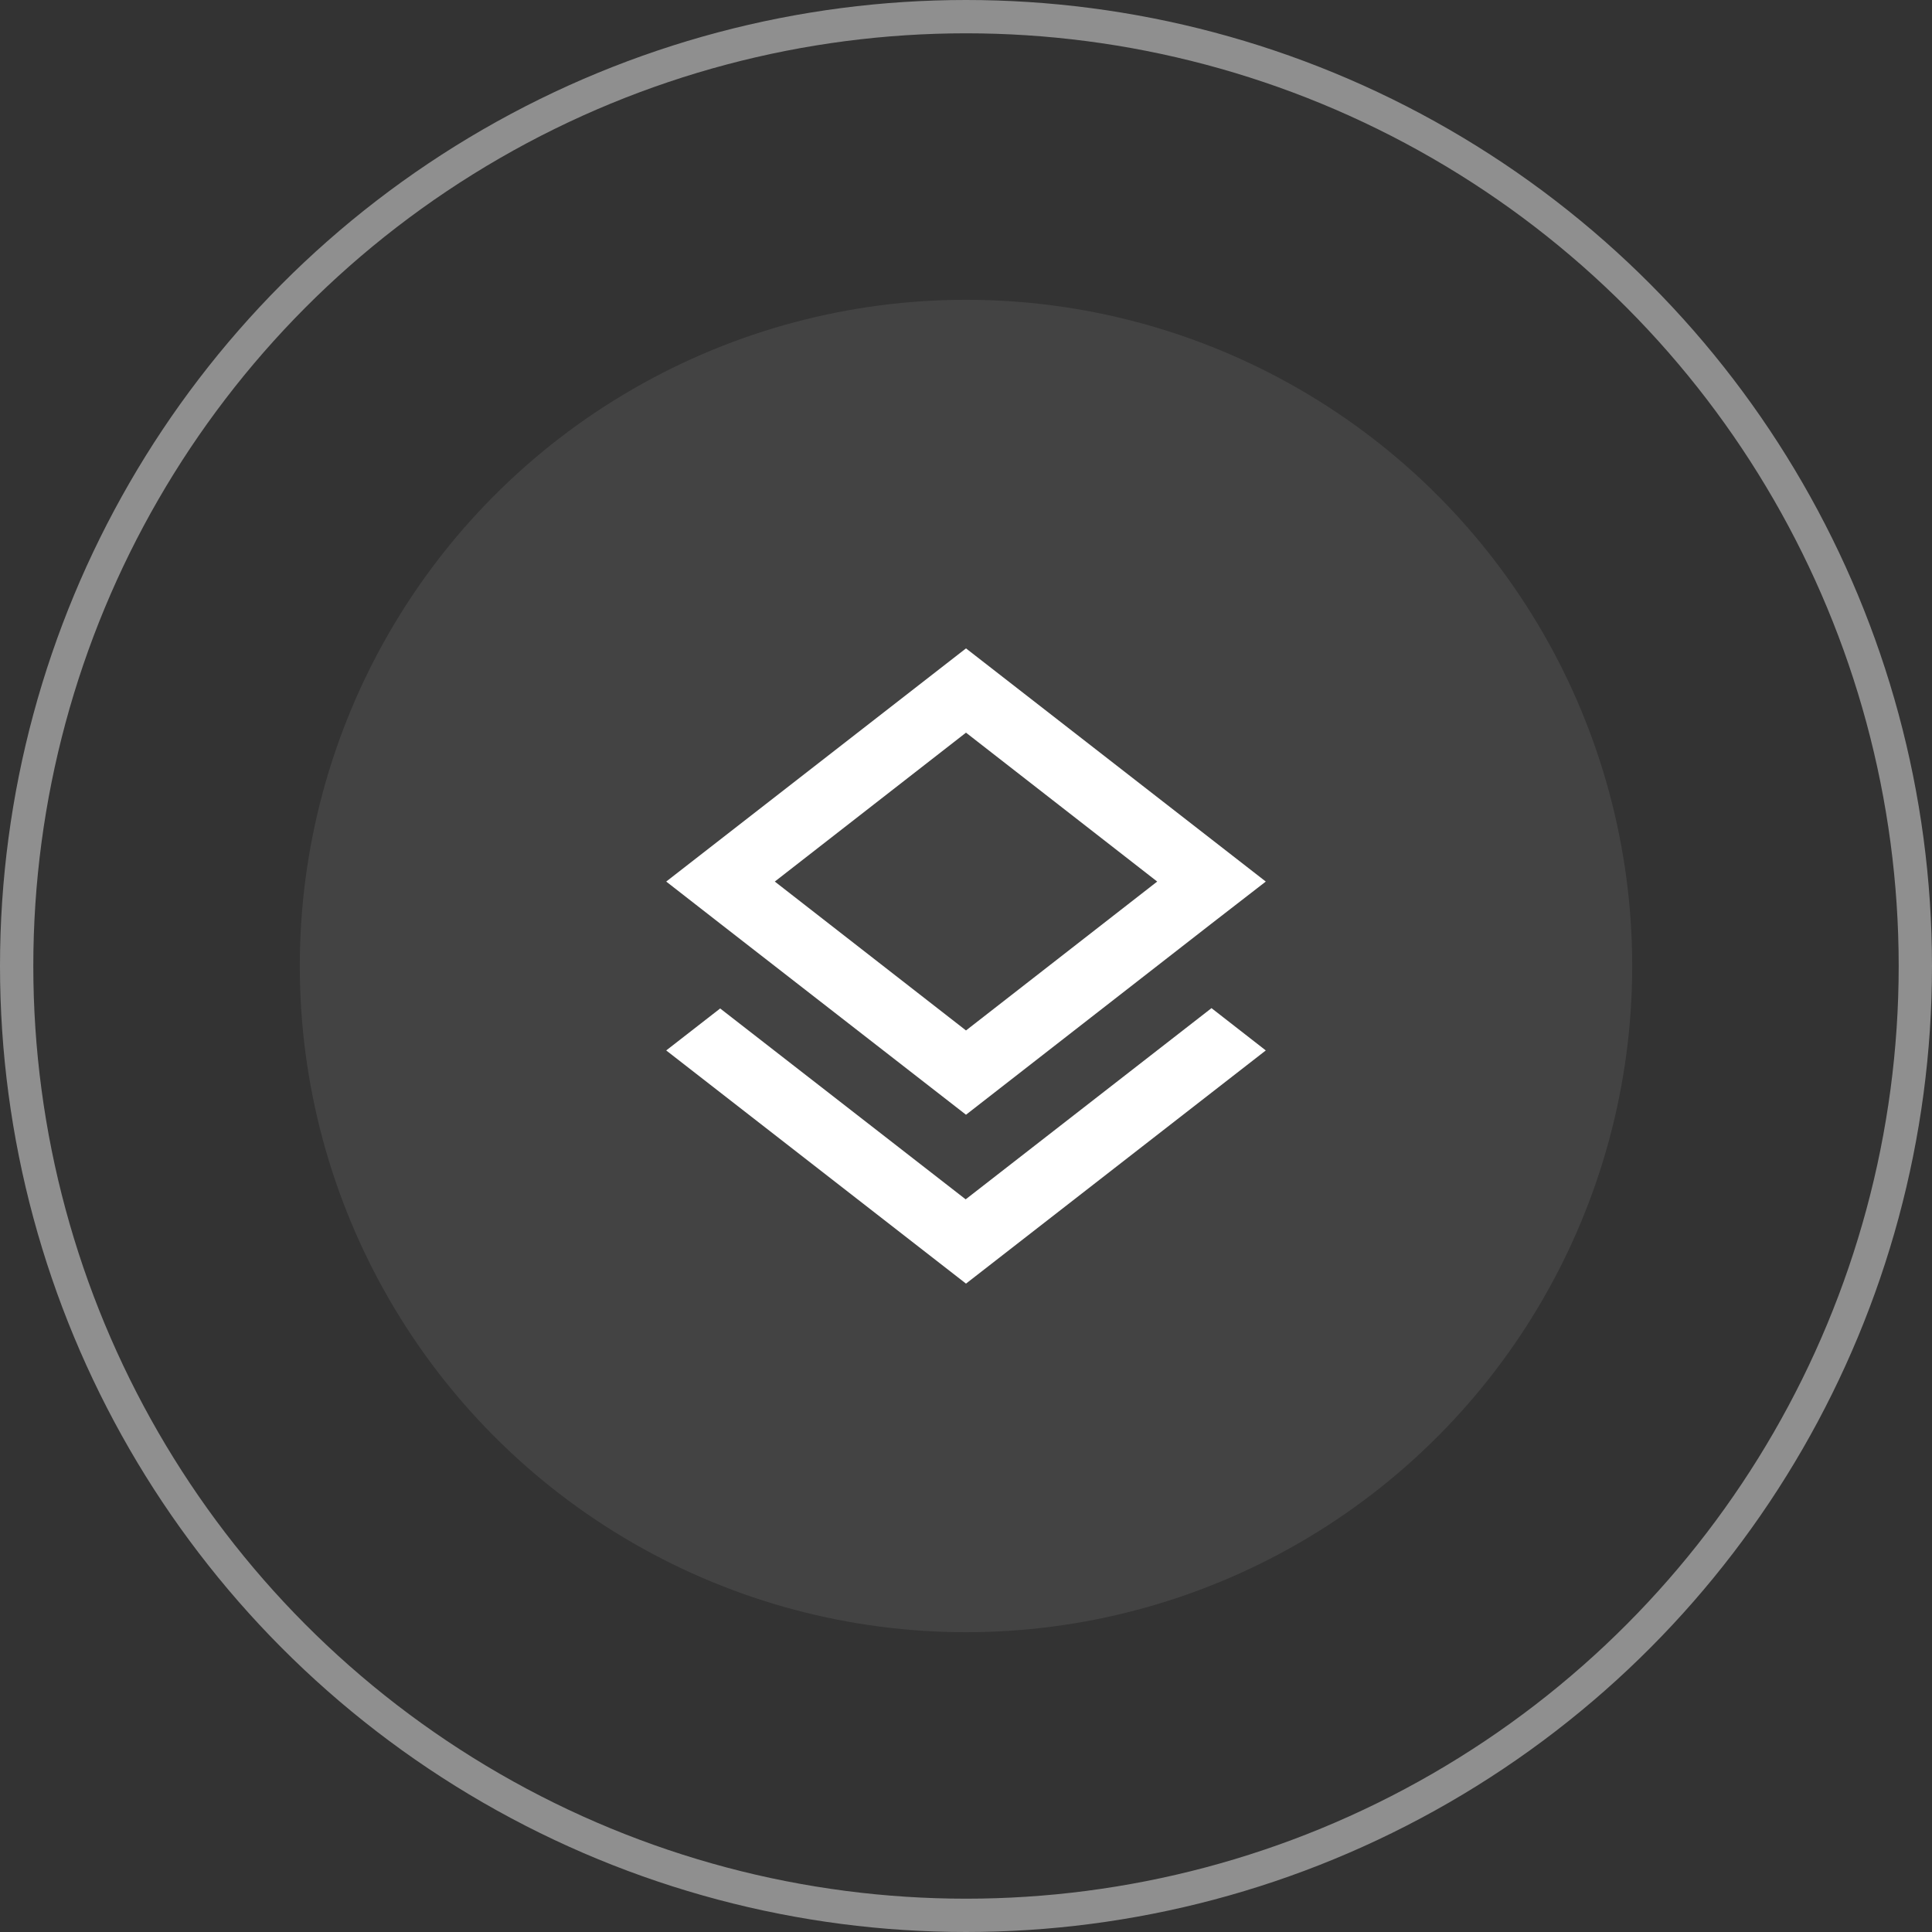 <svg width="58" height="58" viewBox="0 0 58 58" fill="none" xmlns="http://www.w3.org/2000/svg">
<rect x="0" y="0" width="58" height="58" fill="#333333" stroke="none"/>
<circle cx="29" cy="29" r="20" fill="white" fill-opacity="0.08"/>
<mask id="mask0_652_16719" style="mask-type:alpha" maskUnits="userSpaceOnUse" x="17" y="17" width="24" height="24">
<rect x="17" y="17" width="24" height="24" fill="#C4C4C4"/>
</mask>
<g mask="url(#mask0_652_16719)">
<path d="M36.37 30.265L28.99 36.005L21.62 30.275L20 31.535L29 38.535L38 31.535L36.37 30.265ZM29 19.465L20 26.465L21.63 27.735L29 33.465L36.36 27.735L38 26.465L29 19.465ZM29 30.935L23.26 26.465L29 21.995L34.74 26.465L29 30.935Z" fill="white"/>
</g>
<circle cx="29" cy="29" r="28.5" stroke="white" stroke-opacity="0.45"/>
</svg>
